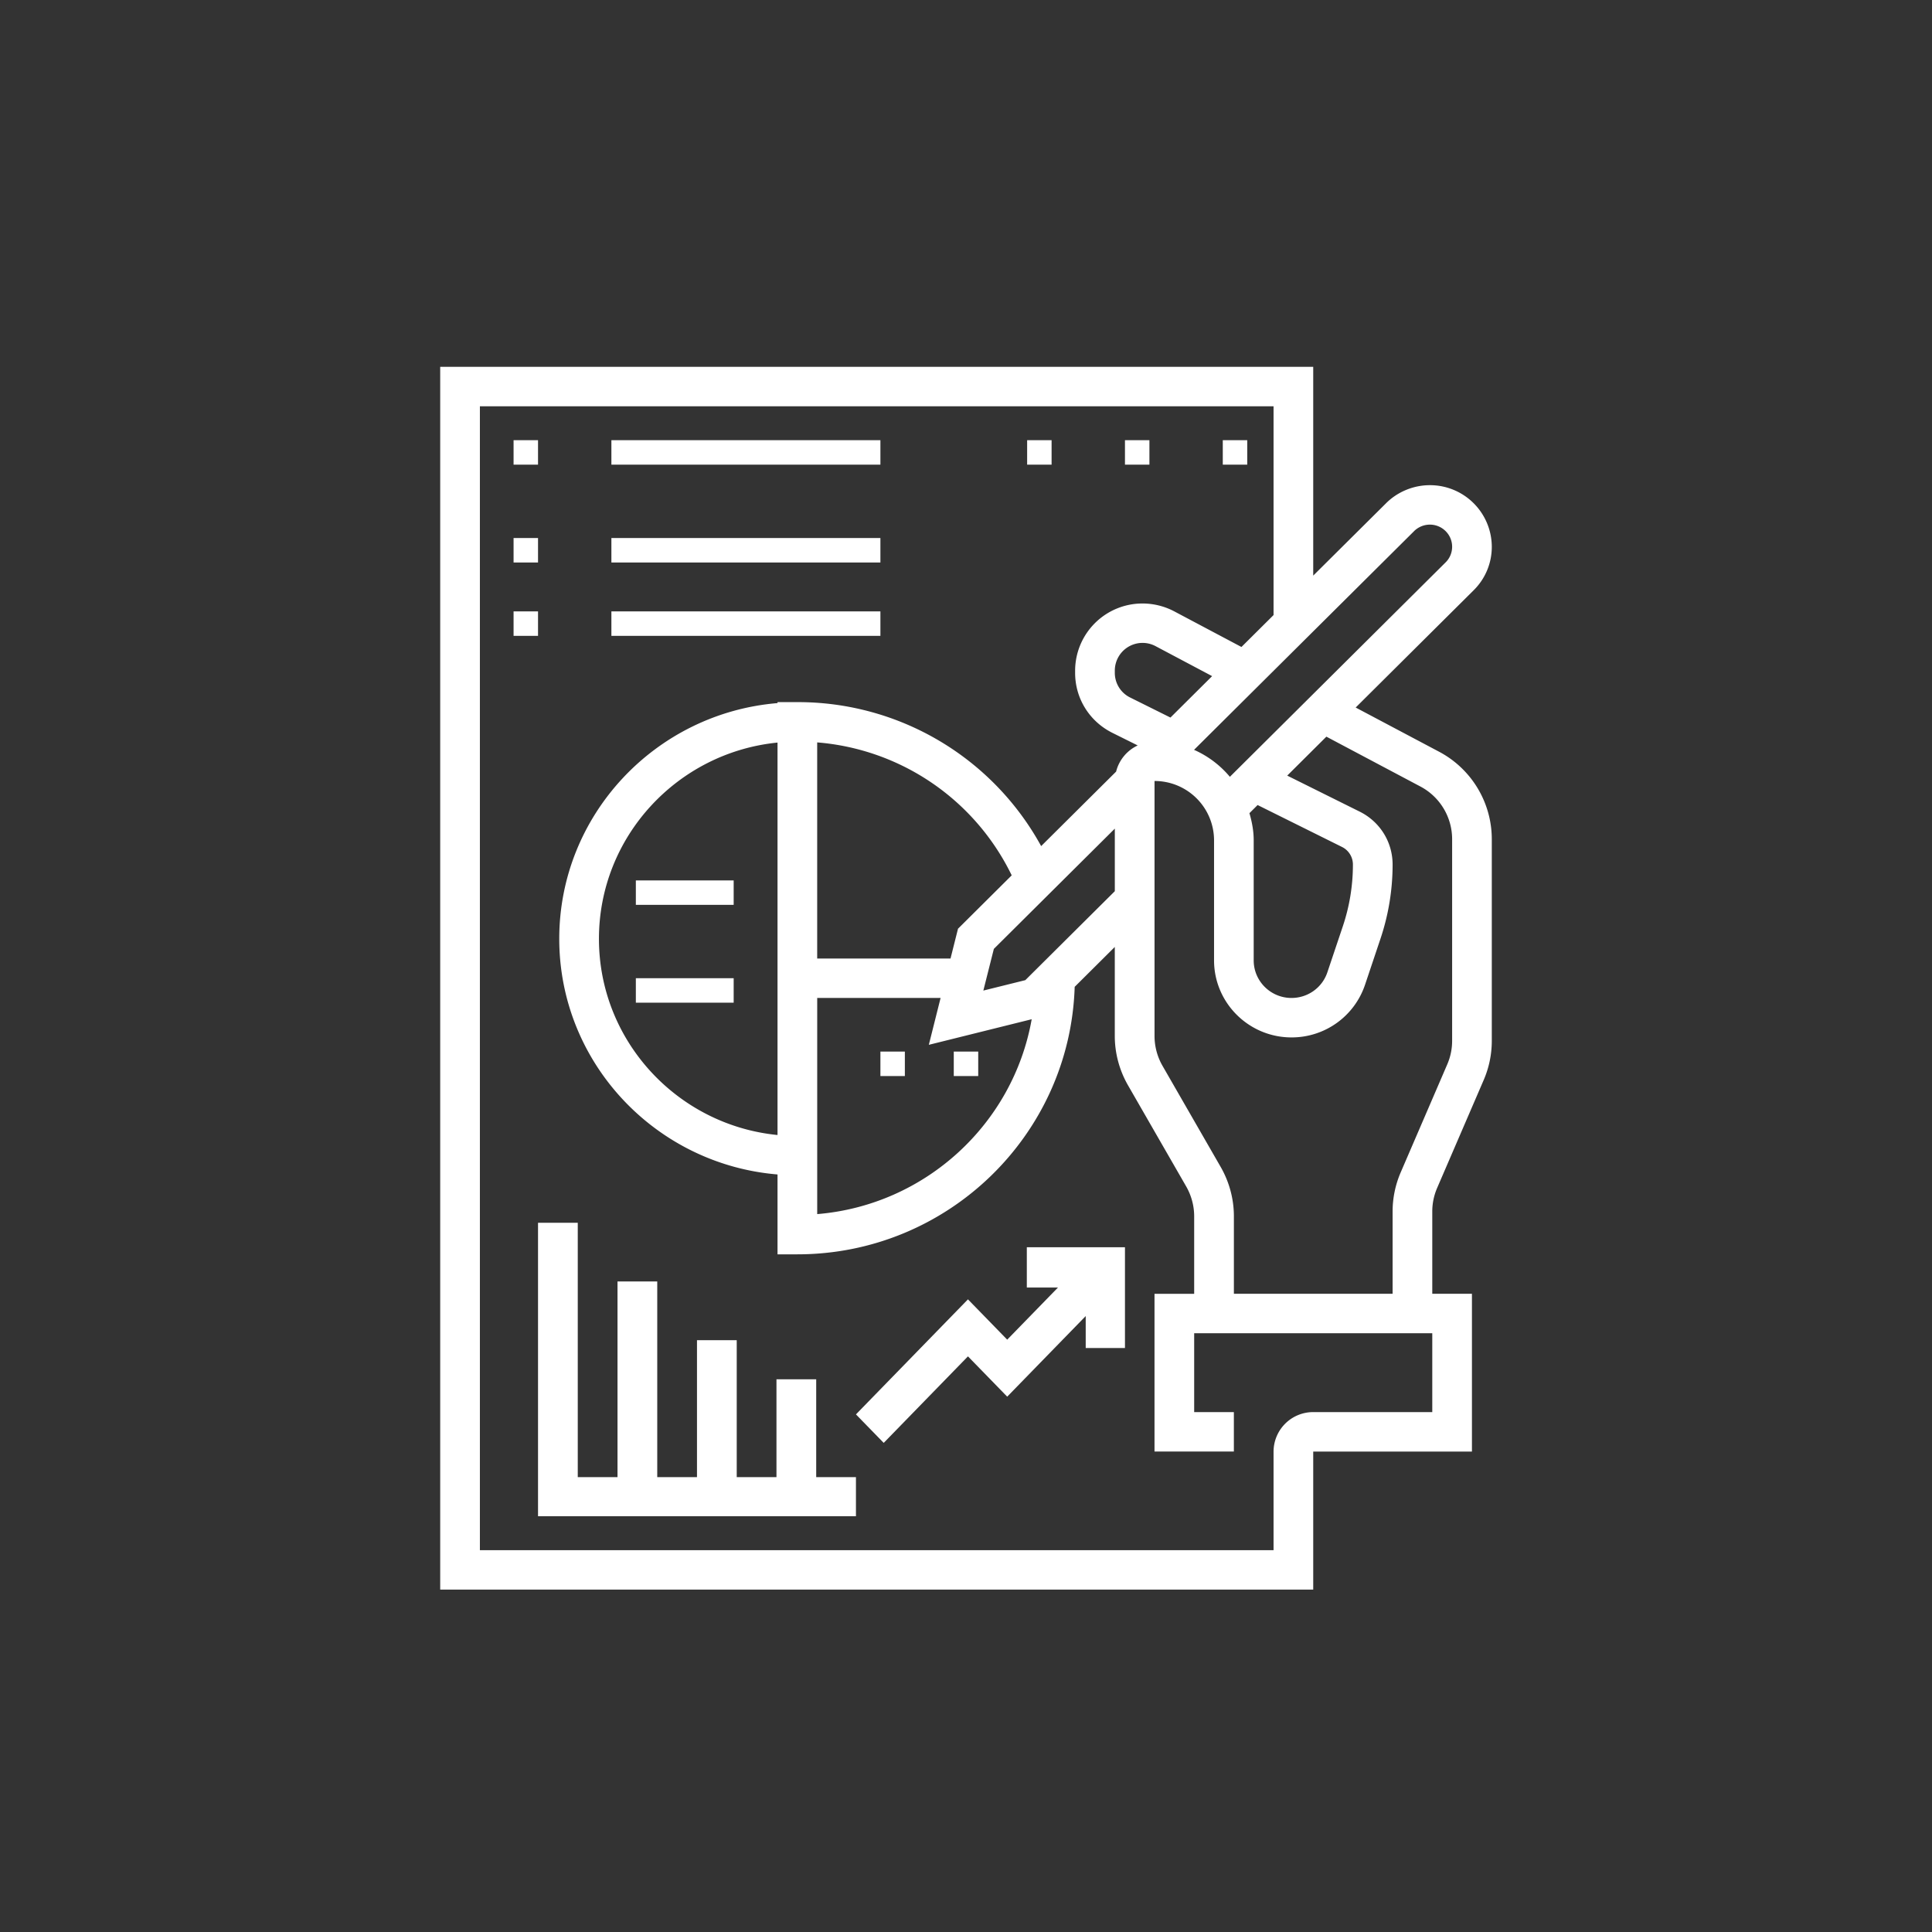 <svg xmlns="http://www.w3.org/2000/svg" width="79" height="79" fill="none"><rect width="100%" height="100%" fill="#333333" stroke="none"/><path fill="#fff" d="m58.841 30.736-3.407-1.805 4.824-4.795a2.491 2.491 0 0 0 .742-1.78 2.527 2.527 0 0 0-2.532-2.517c-.667 0-1.32.268-1.79.737l-2.98 2.961V15H18v50h35.698v-5.645h6.49v-6.452h-1.622V49.54c0-.333.067-.657.199-.964l1.906-4.419A4.04 4.04 0 0 0 61 42.558v-8.242a4.05 4.05 0 0 0-2.159-3.58Zm-1.017-9.02a.922.922 0 0 1 .644-.264c.501 0 .91.405.91.904a.895.895 0 0 1-.267.64l-8.821 8.768a4.054 4.054 0 0 0-1.465-1.103l9-8.945ZM51.09 33.25l.334-.332 3.448 1.713a.801.801 0 0 1 .449.721c0 .857-.138 1.705-.41 2.517l-.634 1.887c-.21.63-.8 1.051-1.468 1.051-.852 0-1.545-.689-1.545-1.536v-4.915c0-.386-.072-.752-.174-1.106Zm-5.505 3.191-3.66 3.638-1.716.426.43-1.705 4.946-4.917v2.558Zm-13.793 9.97c-4.093-.405-7.301-3.849-7.301-8.023 0-4.174 3.208-7.617 7.302-8.024v16.048Zm7.075-7.216h-5.452v-8.838a9.707 9.707 0 0 1 7.954 5.436l-2.196 2.183-.306 1.218Zm-5.452 1.612h5.046l-.481 1.916 4.206-1.046c-.756 4.28-4.345 7.603-8.77 7.968v-8.837ZM47.86 29.341l-1.645-.818a1.123 1.123 0 0 1-.63-1.01v-.094a1.134 1.134 0 0 1 1.67-.996l2.309 1.224-1.704 1.694Zm10.707 28.4h-4.868a1.62 1.62 0 0 0-1.623 1.614v4.032H19.623V16.613h32.453v8.537l-1.313 1.305L48.018 25a2.783 2.783 0 0 0-1.297-.323 2.753 2.753 0 0 0-2.759 2.742v.095c0 1.045.585 1.984 1.525 2.453l1.034.514a1.619 1.619 0 0 0-.883 1.07l-3.065 3.046a11.337 11.337 0 0 0-9.97-5.887h-.81v.04c-4.99.413-8.925 4.574-8.925 9.637 0 5.064 3.935 9.224 8.925 9.637v3.266h.81c6.144 0 11.152-4.876 11.341-10.938l1.64-1.631v3.64c0 .705.187 1.401.539 2.015l2.384 4.144c.21.37.323.79.323 1.214v3.17h-1.622v6.45h3.245v-1.612H48.83v-3.226h9.736v3.226Zm.811-15.183c0 .333-.067.657-.199.964l-1.905 4.419a4.038 4.038 0 0 0-.33 1.598v3.364h-6.49v-3.169c0-.704-.186-1.4-.538-2.014l-2.384-4.144a2.455 2.455 0 0 1-.323-1.214V31.935a2.43 2.43 0 0 1 2.434 2.42v4.915c0 1.736 1.42 3.15 3.167 3.15a3.162 3.162 0 0 0 3.007-2.154l.633-1.887c.328-.98.494-1.997.494-3.027 0-.923-.516-1.751-1.345-2.164l-2.964-1.473 1.601-1.593 3.842 2.037a2.437 2.437 0 0 1 1.3 2.157v8.242Z"/><path fill="#fff" d="M36 43h1v1h-1v-1ZM39 43h1v1h-1v-1ZM26 36h4v1h-4v-1ZM26 40h4v1h-4v-1ZM33.375 56.4H31.75v4h-1.625v-5.6H28.5v5.6h-1.625v-8H25.25v8h-1.625V50H22v12h13v-1.6h-1.625v-4ZM41.987 52.648h1.273l-2.075 2.131-1.605-1.648L35 57.835 36.135 59l3.445-3.538 1.605 1.648 3.21-3.296v1.307H46V51h-4.013v1.648ZM21 18h1v1h-1v-1ZM25 18h11v1H25v-1ZM21 22h1v1h-1v-1ZM25 22h11v1H25v-1ZM21 25h1v1h-1v-1ZM25 25h11v1H25v-1ZM42 18h1v1h-1v-1ZM46 18h1v1h-1v-1ZM50 18h1v1h-1v-1Z"/></svg>